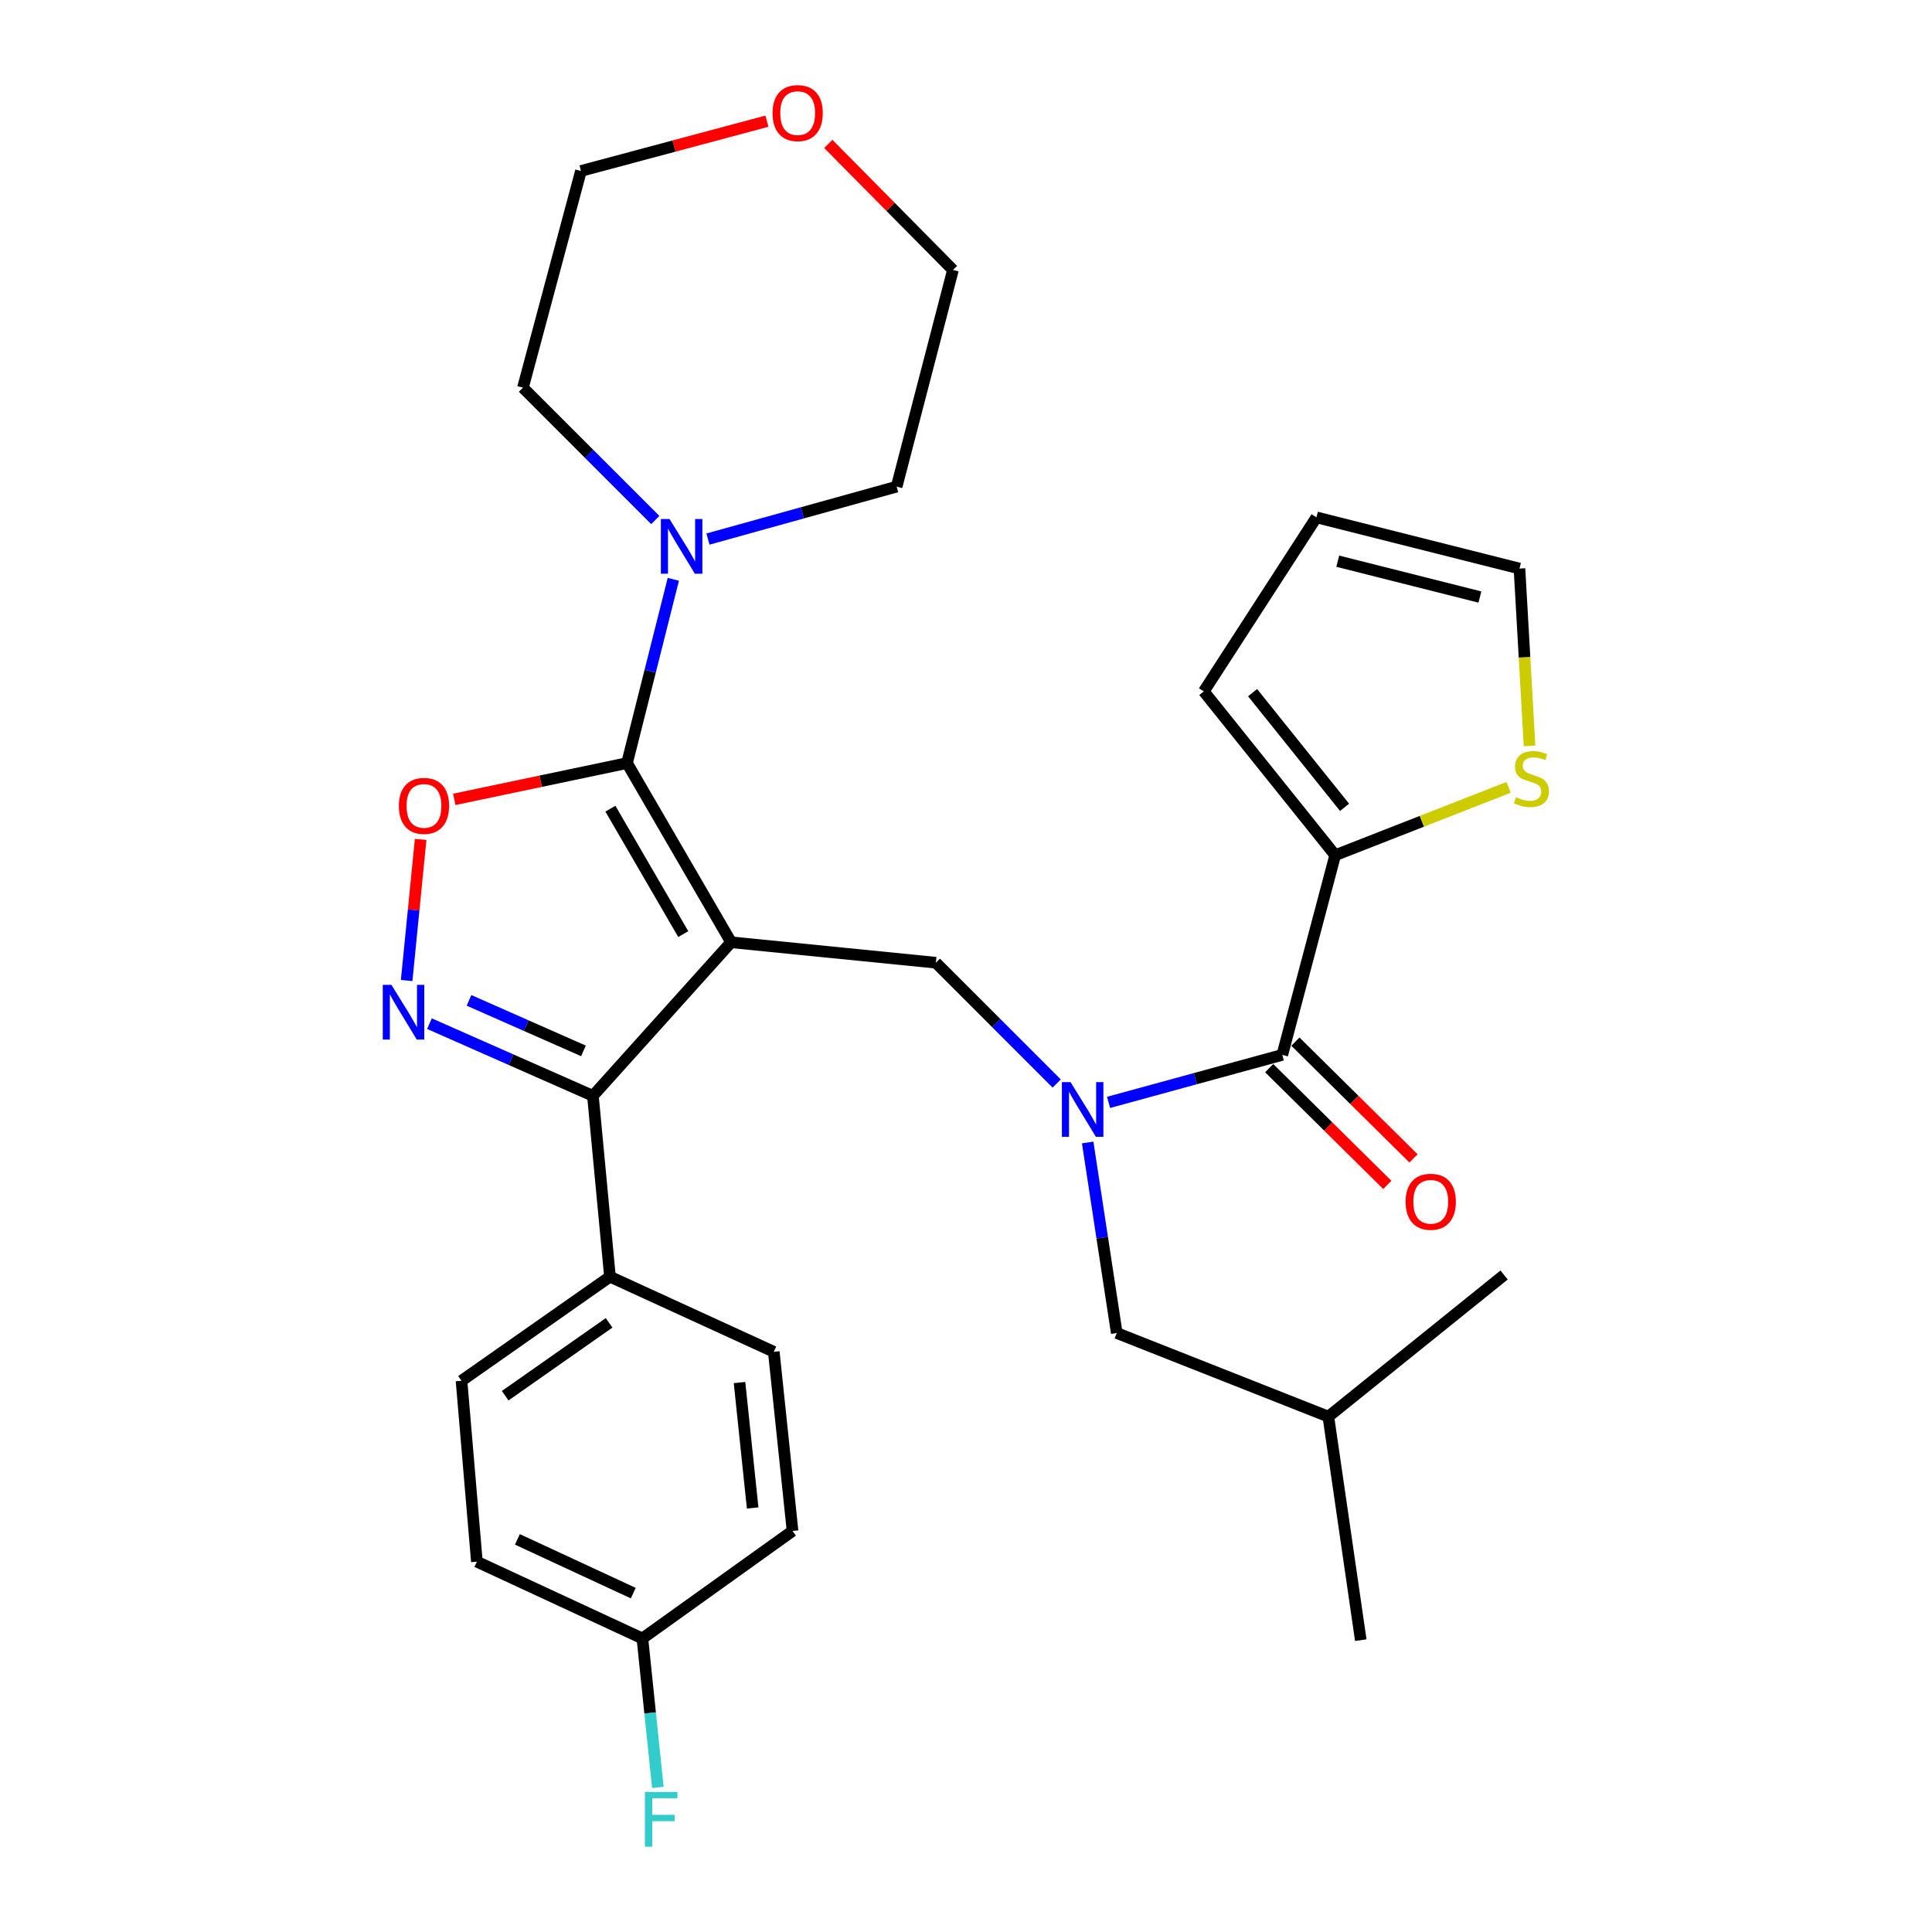 <?xml version='1.0' encoding='iso-8859-1'?>
<svg version='1.1' baseProfile='full'
              xmlns='http://www.w3.org/2000/svg'
                      xmlns:rdkit='http://www.rdkit.org/xml'
                      xmlns:xlink='http://www.w3.org/1999/xlink'
                  xml:space='preserve'
width='1000px' height='1000px' viewBox='0 0 1000 1000'>
<!-- END OF HEADER -->
<rect style='opacity:1.0;fill:#FFFFFF;stroke:none' width='1000' height='1000' x='0' y='0'> </rect>
<path class='bond-0' d='M 691.089,442.66 L 623.084,357.876' style='fill:none;fill-rule:evenodd;stroke:#000000;stroke-width:6px;stroke-linecap:butt;stroke-linejoin:miter;stroke-opacity:1' />
<path class='bond-0' d='M 695.942,417.868 L 648.339,358.519' style='fill:none;fill-rule:evenodd;stroke:#000000;stroke-width:6px;stroke-linecap:butt;stroke-linejoin:miter;stroke-opacity:1' />
<path class='bond-1' d='M 691.089,442.66 L 735.967,425.098' style='fill:none;fill-rule:evenodd;stroke:#000000;stroke-width:6px;stroke-linecap:butt;stroke-linejoin:miter;stroke-opacity:1' />
<path class='bond-1' d='M 735.967,425.098 L 780.845,407.536' style='fill:none;fill-rule:evenodd;stroke:#CCCC00;stroke-width:6px;stroke-linecap:butt;stroke-linejoin:miter;stroke-opacity:1' />
<path class='bond-2' d='M 691.089,442.66 L 663.707,546.003' style='fill:none;fill-rule:evenodd;stroke:#000000;stroke-width:6px;stroke-linecap:butt;stroke-linejoin:miter;stroke-opacity:1' />
<path class='bond-3' d='M 546.949,560.838 L 515.682,529.571' style='fill:none;fill-rule:evenodd;stroke:#0000FF;stroke-width:6px;stroke-linecap:butt;stroke-linejoin:miter;stroke-opacity:1' />
<path class='bond-3' d='M 515.682,529.571 L 484.415,498.304' style='fill:none;fill-rule:evenodd;stroke:#000000;stroke-width:6px;stroke-linecap:butt;stroke-linejoin:miter;stroke-opacity:1' />
<path class='bond-4' d='M 573.793,570.594 L 618.75,558.298' style='fill:none;fill-rule:evenodd;stroke:#0000FF;stroke-width:6px;stroke-linecap:butt;stroke-linejoin:miter;stroke-opacity:1' />
<path class='bond-4' d='M 618.75,558.298 L 663.707,546.003' style='fill:none;fill-rule:evenodd;stroke:#000000;stroke-width:6px;stroke-linecap:butt;stroke-linejoin:miter;stroke-opacity:1' />
<path class='bond-5' d='M 562.983,591.35 L 570.508,640.659' style='fill:none;fill-rule:evenodd;stroke:#0000FF;stroke-width:6px;stroke-linecap:butt;stroke-linejoin:miter;stroke-opacity:1' />
<path class='bond-5' d='M 570.508,640.659 L 578.033,689.968' style='fill:none;fill-rule:evenodd;stroke:#000000;stroke-width:6px;stroke-linecap:butt;stroke-linejoin:miter;stroke-opacity:1' />
<path class='bond-6' d='M 656.924,552.865 L 687.493,583.081' style='fill:none;fill-rule:evenodd;stroke:#000000;stroke-width:6px;stroke-linecap:butt;stroke-linejoin:miter;stroke-opacity:1' />
<path class='bond-6' d='M 687.493,583.081 L 718.062,613.296' style='fill:none;fill-rule:evenodd;stroke:#FF0000;stroke-width:6px;stroke-linecap:butt;stroke-linejoin:miter;stroke-opacity:1' />
<path class='bond-6' d='M 670.49,539.14 L 701.059,569.355' style='fill:none;fill-rule:evenodd;stroke:#000000;stroke-width:6px;stroke-linecap:butt;stroke-linejoin:miter;stroke-opacity:1' />
<path class='bond-6' d='M 701.059,569.355 L 731.629,599.571' style='fill:none;fill-rule:evenodd;stroke:#FF0000;stroke-width:6px;stroke-linecap:butt;stroke-linejoin:miter;stroke-opacity:1' />
<path class='bond-7' d='M 623.084,357.876 L 681.376,267.785' style='fill:none;fill-rule:evenodd;stroke:#000000;stroke-width:6px;stroke-linecap:butt;stroke-linejoin:miter;stroke-opacity:1' />
<path class='bond-8' d='M 791.695,386.076 L 789.086,340.182' style='fill:none;fill-rule:evenodd;stroke:#CCCC00;stroke-width:6px;stroke-linecap:butt;stroke-linejoin:miter;stroke-opacity:1' />
<path class='bond-8' d='M 789.086,340.182 L 786.477,294.288' style='fill:none;fill-rule:evenodd;stroke:#000000;stroke-width:6px;stroke-linecap:butt;stroke-linejoin:miter;stroke-opacity:1' />
<path class='bond-9' d='M 378.424,487.711 L 324.549,394.972' style='fill:none;fill-rule:evenodd;stroke:#000000;stroke-width:6px;stroke-linecap:butt;stroke-linejoin:miter;stroke-opacity:1' />
<path class='bond-9' d='M 353.656,483.494 L 315.944,418.577' style='fill:none;fill-rule:evenodd;stroke:#000000;stroke-width:6px;stroke-linecap:butt;stroke-linejoin:miter;stroke-opacity:1' />
<path class='bond-10' d='M 378.424,487.711 L 306.891,567.199' style='fill:none;fill-rule:evenodd;stroke:#000000;stroke-width:6px;stroke-linecap:butt;stroke-linejoin:miter;stroke-opacity:1' />
<path class='bond-11' d='M 378.424,487.711 L 484.415,498.304' style='fill:none;fill-rule:evenodd;stroke:#000000;stroke-width:6px;stroke-linecap:butt;stroke-linejoin:miter;stroke-opacity:1' />
<path class='bond-12' d='M 324.549,394.972 L 279.841,404.362' style='fill:none;fill-rule:evenodd;stroke:#000000;stroke-width:6px;stroke-linecap:butt;stroke-linejoin:miter;stroke-opacity:1' />
<path class='bond-12' d='M 279.841,404.362 L 235.133,413.753' style='fill:none;fill-rule:evenodd;stroke:#FF0000;stroke-width:6px;stroke-linecap:butt;stroke-linejoin:miter;stroke-opacity:1' />
<path class='bond-13' d='M 324.549,394.972 L 336.532,347.415' style='fill:none;fill-rule:evenodd;stroke:#000000;stroke-width:6px;stroke-linecap:butt;stroke-linejoin:miter;stroke-opacity:1' />
<path class='bond-13' d='M 336.532,347.415 L 348.514,299.857' style='fill:none;fill-rule:evenodd;stroke:#0000FF;stroke-width:6px;stroke-linecap:butt;stroke-linejoin:miter;stroke-opacity:1' />
<path class='bond-14' d='M 217.719,434.492 L 214.101,471.001' style='fill:none;fill-rule:evenodd;stroke:#FF0000;stroke-width:6px;stroke-linecap:butt;stroke-linejoin:miter;stroke-opacity:1' />
<path class='bond-14' d='M 214.101,471.001 L 210.482,507.51' style='fill:none;fill-rule:evenodd;stroke:#0000FF;stroke-width:6px;stroke-linecap:butt;stroke-linejoin:miter;stroke-opacity:1' />
<path class='bond-15' d='M 222.275,529.841 L 264.583,548.52' style='fill:none;fill-rule:evenodd;stroke:#0000FF;stroke-width:6px;stroke-linecap:butt;stroke-linejoin:miter;stroke-opacity:1' />
<path class='bond-15' d='M 264.583,548.52 L 306.891,567.199' style='fill:none;fill-rule:evenodd;stroke:#000000;stroke-width:6px;stroke-linecap:butt;stroke-linejoin:miter;stroke-opacity:1' />
<path class='bond-15' d='M 242.762,517.791 L 272.378,530.866' style='fill:none;fill-rule:evenodd;stroke:#0000FF;stroke-width:6px;stroke-linecap:butt;stroke-linejoin:miter;stroke-opacity:1' />
<path class='bond-15' d='M 272.378,530.866 L 301.993,543.941' style='fill:none;fill-rule:evenodd;stroke:#000000;stroke-width:6px;stroke-linecap:butt;stroke-linejoin:miter;stroke-opacity:1' />
<path class='bond-16' d='M 306.891,567.199 L 315.715,660.817' style='fill:none;fill-rule:evenodd;stroke:#000000;stroke-width:6px;stroke-linecap:butt;stroke-linejoin:miter;stroke-opacity:1' />
<path class='bond-17' d='M 578.033,689.968 L 687.551,733.239' style='fill:none;fill-rule:evenodd;stroke:#000000;stroke-width:6px;stroke-linecap:butt;stroke-linejoin:miter;stroke-opacity:1' />
<path class='bond-18' d='M 687.551,733.239 L 778.521,659.938' style='fill:none;fill-rule:evenodd;stroke:#000000;stroke-width:6px;stroke-linecap:butt;stroke-linejoin:miter;stroke-opacity:1' />
<path class='bond-19' d='M 687.551,733.239 L 704.341,848.944' style='fill:none;fill-rule:evenodd;stroke:#000000;stroke-width:6px;stroke-linecap:butt;stroke-linejoin:miter;stroke-opacity:1' />
<path class='bond-20' d='M 428.729,74.493 L 460.989,107.106' style='fill:none;fill-rule:evenodd;stroke:#FF0000;stroke-width:6px;stroke-linecap:butt;stroke-linejoin:miter;stroke-opacity:1' />
<path class='bond-20' d='M 460.989,107.106 L 493.249,139.719' style='fill:none;fill-rule:evenodd;stroke:#000000;stroke-width:6px;stroke-linecap:butt;stroke-linejoin:miter;stroke-opacity:1' />
<path class='bond-21' d='M 396.969,62.72 L 348.837,75.606' style='fill:none;fill-rule:evenodd;stroke:#FF0000;stroke-width:6px;stroke-linecap:butt;stroke-linejoin:miter;stroke-opacity:1' />
<path class='bond-21' d='M 348.837,75.606 L 300.705,88.493' style='fill:none;fill-rule:evenodd;stroke:#000000;stroke-width:6px;stroke-linecap:butt;stroke-linejoin:miter;stroke-opacity:1' />
<path class='bond-22' d='M 339.167,269.16 L 304.921,234.909' style='fill:none;fill-rule:evenodd;stroke:#0000FF;stroke-width:6px;stroke-linecap:butt;stroke-linejoin:miter;stroke-opacity:1' />
<path class='bond-22' d='M 304.921,234.909 L 270.675,200.659' style='fill:none;fill-rule:evenodd;stroke:#000000;stroke-width:6px;stroke-linecap:butt;stroke-linejoin:miter;stroke-opacity:1' />
<path class='bond-23' d='M 366.438,279.019 L 415.268,265.452' style='fill:none;fill-rule:evenodd;stroke:#0000FF;stroke-width:6px;stroke-linecap:butt;stroke-linejoin:miter;stroke-opacity:1' />
<path class='bond-23' d='M 415.268,265.452 L 464.098,251.885' style='fill:none;fill-rule:evenodd;stroke:#000000;stroke-width:6px;stroke-linecap:butt;stroke-linejoin:miter;stroke-opacity:1' />
<path class='bond-24' d='M 270.675,200.659 L 300.705,88.493' style='fill:none;fill-rule:evenodd;stroke:#000000;stroke-width:6px;stroke-linecap:butt;stroke-linejoin:miter;stroke-opacity:1' />
<path class='bond-25' d='M 315.715,660.817 L 238.876,714.692' style='fill:none;fill-rule:evenodd;stroke:#000000;stroke-width:6px;stroke-linecap:butt;stroke-linejoin:miter;stroke-opacity:1' />
<path class='bond-25' d='M 315.268,684.7 L 261.48,722.412' style='fill:none;fill-rule:evenodd;stroke:#000000;stroke-width:6px;stroke-linecap:butt;stroke-linejoin:miter;stroke-opacity:1' />
<path class='bond-26' d='M 315.715,660.817 L 400.51,699.682' style='fill:none;fill-rule:evenodd;stroke:#000000;stroke-width:6px;stroke-linecap:butt;stroke-linejoin:miter;stroke-opacity:1' />
<path class='bond-27' d='M 238.876,714.692 L 246.831,808.321' style='fill:none;fill-rule:evenodd;stroke:#000000;stroke-width:6px;stroke-linecap:butt;stroke-linejoin:miter;stroke-opacity:1' />
<path class='bond-28' d='M 246.831,808.321 L 332.505,848.065' style='fill:none;fill-rule:evenodd;stroke:#000000;stroke-width:6px;stroke-linecap:butt;stroke-linejoin:miter;stroke-opacity:1' />
<path class='bond-28' d='M 267.803,796.776 L 327.775,824.597' style='fill:none;fill-rule:evenodd;stroke:#000000;stroke-width:6px;stroke-linecap:butt;stroke-linejoin:miter;stroke-opacity:1' />
<path class='bond-29' d='M 332.505,848.065 L 410.223,792.421' style='fill:none;fill-rule:evenodd;stroke:#000000;stroke-width:6px;stroke-linecap:butt;stroke-linejoin:miter;stroke-opacity:1' />
<path class='bond-30' d='M 332.505,848.065 L 336.505,886.617' style='fill:none;fill-rule:evenodd;stroke:#000000;stroke-width:6px;stroke-linecap:butt;stroke-linejoin:miter;stroke-opacity:1' />
<path class='bond-30' d='M 336.505,886.617 L 340.505,925.17' style='fill:none;fill-rule:evenodd;stroke:#33CCCC;stroke-width:6px;stroke-linecap:butt;stroke-linejoin:miter;stroke-opacity:1' />
<path class='bond-31' d='M 410.223,792.421 L 400.51,699.682' style='fill:none;fill-rule:evenodd;stroke:#000000;stroke-width:6px;stroke-linecap:butt;stroke-linejoin:miter;stroke-opacity:1' />
<path class='bond-31' d='M 389.573,780.52 L 382.774,715.603' style='fill:none;fill-rule:evenodd;stroke:#000000;stroke-width:6px;stroke-linecap:butt;stroke-linejoin:miter;stroke-opacity:1' />
<path class='bond-32' d='M 464.098,251.885 L 493.249,139.719' style='fill:none;fill-rule:evenodd;stroke:#000000;stroke-width:6px;stroke-linecap:butt;stroke-linejoin:miter;stroke-opacity:1' />
<path class='bond-33' d='M 681.376,267.785 L 786.477,294.288' style='fill:none;fill-rule:evenodd;stroke:#000000;stroke-width:6px;stroke-linecap:butt;stroke-linejoin:miter;stroke-opacity:1' />
<path class='bond-33' d='M 692.422,290.473 L 765.993,309.025' style='fill:none;fill-rule:evenodd;stroke:#000000;stroke-width:6px;stroke-linecap:butt;stroke-linejoin:miter;stroke-opacity:1' />
<path  class='atom-1' d='M 554.115 560.104
L 563.395 575.104
Q 564.315 576.584, 565.795 579.264
Q 567.275 581.944, 567.355 582.104
L 567.355 560.104
L 571.115 560.104
L 571.115 588.424
L 567.235 588.424
L 557.275 572.024
Q 556.115 570.104, 554.875 567.904
Q 553.675 565.704, 553.315 565.024
L 553.315 588.424
L 549.635 588.424
L 549.635 560.104
L 554.115 560.104
' fill='#0000FF'/>
<path  class='atom-3' d='M 727.546 622.032
Q 727.546 615.232, 730.906 611.432
Q 734.266 607.632, 740.546 607.632
Q 746.826 607.632, 750.186 611.432
Q 753.546 615.232, 753.546 622.032
Q 753.546 628.912, 750.146 632.832
Q 746.746 636.712, 740.546 636.712
Q 734.306 636.712, 730.906 632.832
Q 727.546 628.952, 727.546 622.032
M 740.546 633.512
Q 744.866 633.512, 747.186 630.632
Q 749.546 627.712, 749.546 622.032
Q 749.546 616.472, 747.186 613.672
Q 744.866 610.832, 740.546 610.832
Q 736.226 610.832, 733.866 613.632
Q 731.546 616.432, 731.546 622.032
Q 731.546 627.752, 733.866 630.632
Q 736.226 633.512, 740.546 633.512
' fill='#FF0000'/>
<path  class='atom-5' d='M 784.652 412.636
Q 784.972 412.756, 786.292 413.316
Q 787.612 413.876, 789.052 414.236
Q 790.532 414.556, 791.972 414.556
Q 794.652 414.556, 796.212 413.276
Q 797.772 411.956, 797.772 409.676
Q 797.772 408.116, 796.972 407.156
Q 796.212 406.196, 795.012 405.676
Q 793.812 405.156, 791.812 404.556
Q 789.292 403.796, 787.772 403.076
Q 786.292 402.356, 785.212 400.836
Q 784.172 399.316, 784.172 396.756
Q 784.172 393.196, 786.572 390.996
Q 789.012 388.796, 793.812 388.796
Q 797.092 388.796, 800.812 390.356
L 799.892 393.436
Q 796.492 392.036, 793.932 392.036
Q 791.172 392.036, 789.652 393.196
Q 788.132 394.316, 788.172 396.276
Q 788.172 397.796, 788.932 398.716
Q 789.732 399.636, 790.852 400.156
Q 792.012 400.676, 793.932 401.276
Q 796.492 402.076, 798.012 402.876
Q 799.532 403.676, 800.612 405.316
Q 801.732 406.916, 801.732 409.676
Q 801.732 413.596, 799.092 415.716
Q 796.492 417.796, 792.132 417.796
Q 789.612 417.796, 787.692 417.236
Q 785.812 416.716, 783.572 415.796
L 784.652 412.636
' fill='#CCCC00'/>
<path  class='atom-8' d='M 206.449 417.127
Q 206.449 410.327, 209.809 406.527
Q 213.169 402.727, 219.449 402.727
Q 225.729 402.727, 229.089 406.527
Q 232.449 410.327, 232.449 417.127
Q 232.449 424.007, 229.049 427.927
Q 225.649 431.807, 219.449 431.807
Q 213.209 431.807, 209.809 427.927
Q 206.449 424.047, 206.449 417.127
M 219.449 428.607
Q 223.769 428.607, 226.089 425.727
Q 228.449 422.807, 228.449 417.127
Q 228.449 411.567, 226.089 408.767
Q 223.769 405.927, 219.449 405.927
Q 215.129 405.927, 212.769 408.727
Q 210.449 411.527, 210.449 417.127
Q 210.449 422.847, 212.769 425.727
Q 215.129 428.607, 219.449 428.607
' fill='#FF0000'/>
<path  class='atom-9' d='M 202.596 509.757
L 211.876 524.757
Q 212.796 526.237, 214.276 528.917
Q 215.756 531.597, 215.836 531.757
L 215.836 509.757
L 219.596 509.757
L 219.596 538.077
L 215.716 538.077
L 205.756 521.677
Q 204.596 519.757, 203.356 517.557
Q 202.156 515.357, 201.796 514.677
L 201.796 538.077
L 198.116 538.077
L 198.116 509.757
L 202.596 509.757
' fill='#0000FF'/>
<path  class='atom-15' d='M 399.871 58.542
Q 399.871 51.742, 403.231 47.943
Q 406.591 44.142, 412.871 44.142
Q 419.151 44.142, 422.511 47.943
Q 425.871 51.742, 425.871 58.542
Q 425.871 65.422, 422.471 69.343
Q 419.071 73.222, 412.871 73.222
Q 406.631 73.222, 403.231 69.343
Q 399.871 65.463, 399.871 58.542
M 412.871 70.022
Q 417.191 70.022, 419.511 67.142
Q 421.871 64.222, 421.871 58.542
Q 421.871 52.983, 419.511 50.182
Q 417.191 47.343, 412.871 47.343
Q 408.551 47.343, 406.191 50.142
Q 403.871 52.943, 403.871 58.542
Q 403.871 64.263, 406.191 67.142
Q 408.551 70.022, 412.871 70.022
' fill='#FF0000'/>
<path  class='atom-16' d='M 346.551 268.646
L 355.831 283.646
Q 356.751 285.126, 358.231 287.806
Q 359.711 290.486, 359.791 290.646
L 359.791 268.646
L 363.551 268.646
L 363.551 296.966
L 359.671 296.966
L 349.711 280.566
Q 348.551 278.646, 347.311 276.446
Q 346.111 274.246, 345.751 273.566
L 345.751 296.966
L 342.071 296.966
L 342.071 268.646
L 346.551 268.646
' fill='#0000FF'/>
<path  class='atom-24' d='M 333.798 927.523
L 350.638 927.523
L 350.638 930.763
L 337.598 930.763
L 337.598 939.363
L 349.198 939.363
L 349.198 942.643
L 337.598 942.643
L 337.598 955.843
L 333.798 955.843
L 333.798 927.523
' fill='#33CCCC'/>
</svg>
